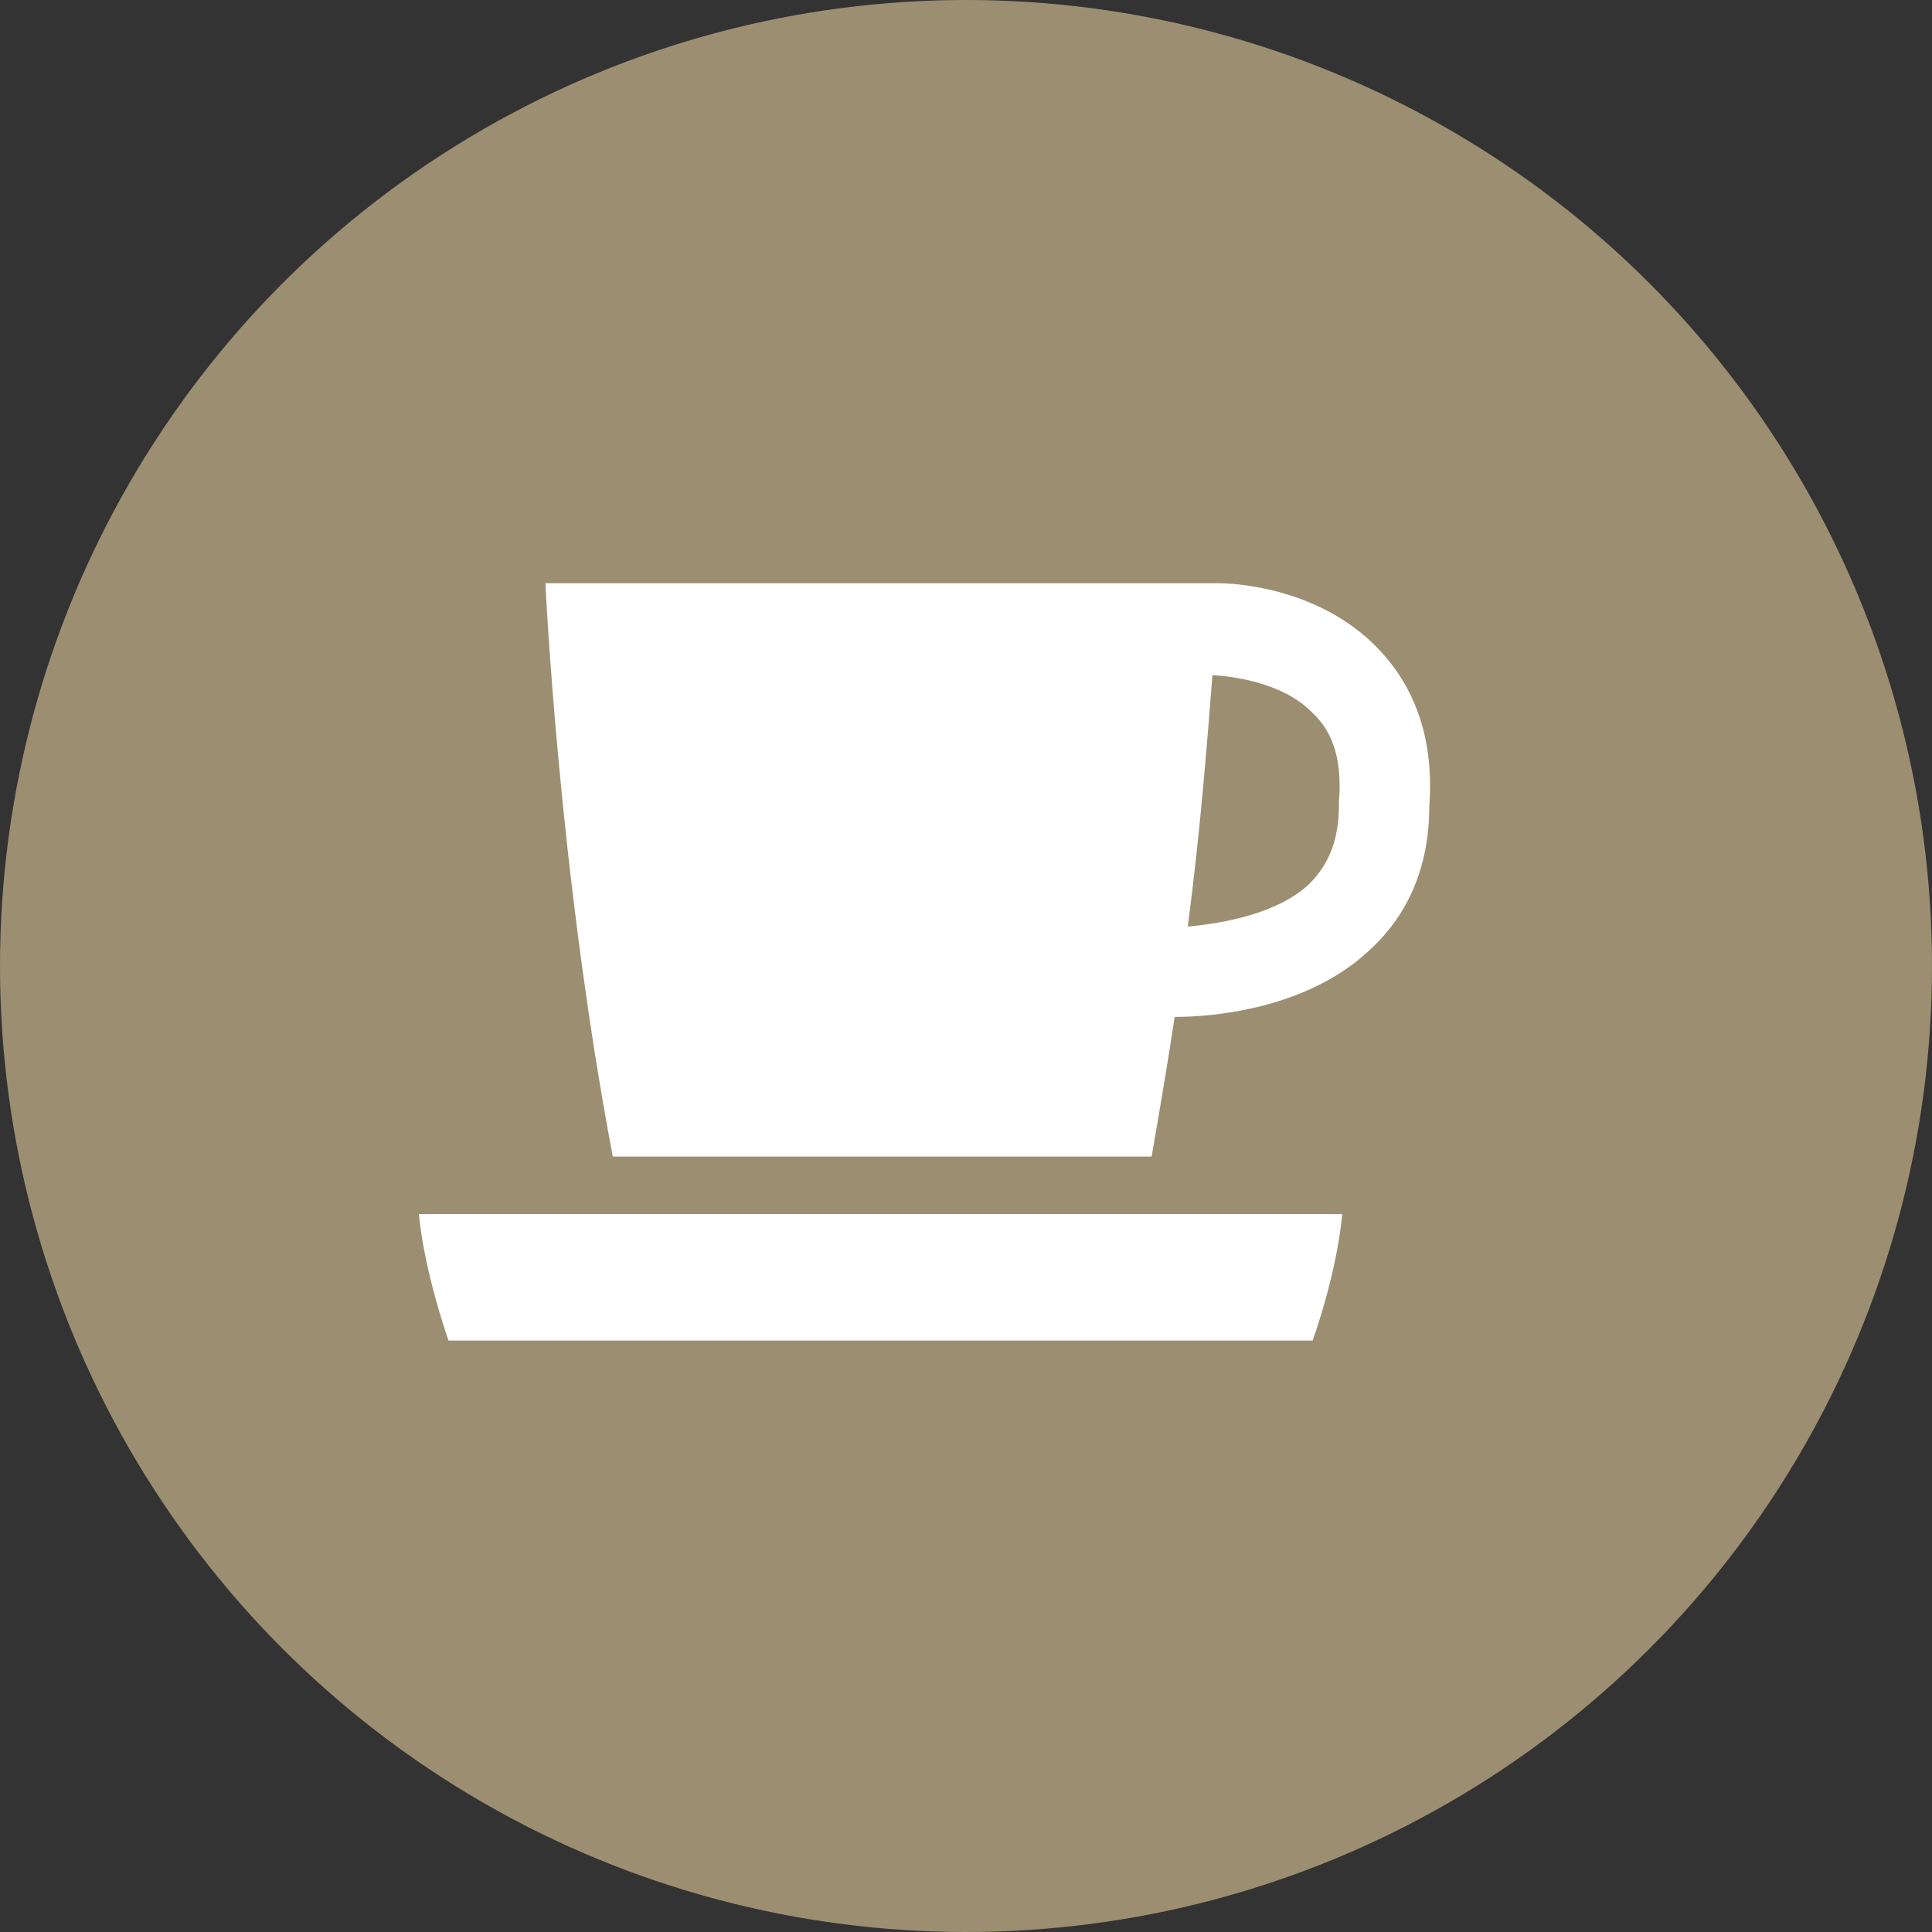 <svg xmlns="http://www.w3.org/2000/svg" viewBox="0 0 117.6 117.6"><rect x="0" y="0" width="117.6" height="117.6" fill="#333333" stroke="none"/><circle cx="58.8" cy="58.8" r="58.8" fill="#9c8e71"/><path d="M83.9 39.5c-3.8-4-9.5-4-9.7-4h-41S34 53 37.3 70.4h32.8c.5-2.9 1-5.8 1.4-8.5 2.4 0 8.1-.5 11.9-4.1 2.4-2.2 3.6-5.2 3.6-8.7.3-4-.8-7.2-3.1-9.6zm-2.4 9.3v.2c0 2.1-.6 3.6-1.8 4.8-1.9 1.8-5.2 2.4-7.4 2.6.8-6.1 1.2-11.5 1.5-15.3 0 0 4 .1 6.1 2.3 1.3 1.2 1.8 3 1.6 5.4zM61.6 81.6h18.3c1.6-4.6 1.8-7.7 1.8-7.7H25.5s.2 3 1.8 7.7h34.3z" fill="#fff"/></svg>